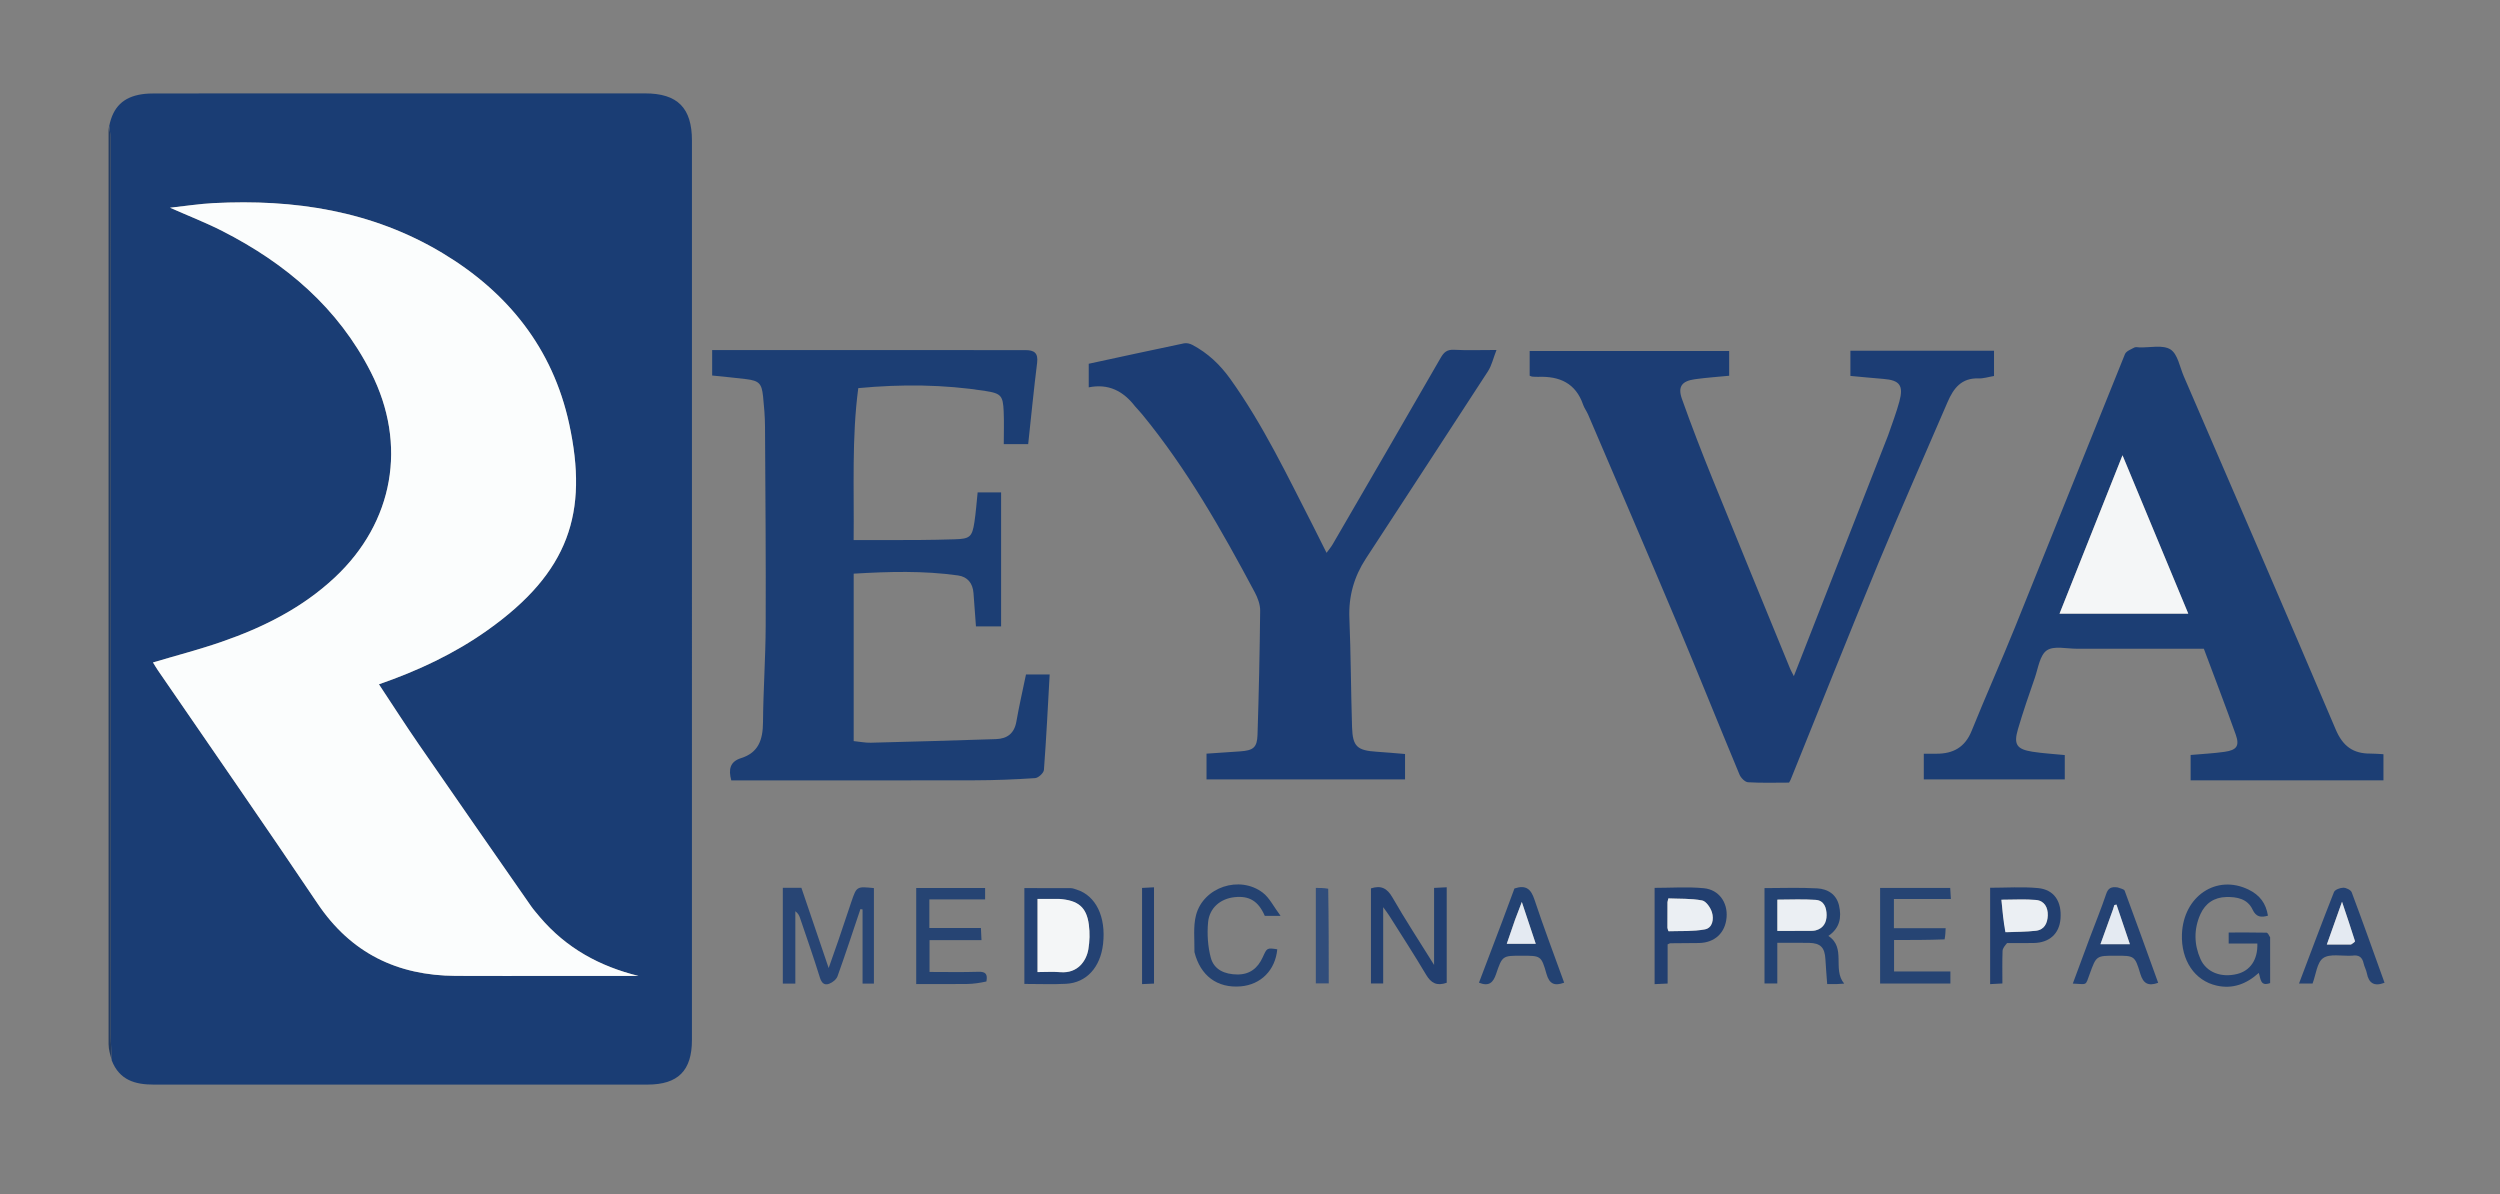 <svg xmlns="http://www.w3.org/2000/svg" xmlns:xlink="http://www.w3.org/1999/xlink" version="1.1" width="1214.364" enable-background="new 0 0 1280 959" xml:space="preserve" height="580" style=""><rect width="100%" height="100%" fill="#808080" stroke="none"/><rect id="backgroundrect" width="100%" height="100%" x="0" y="0" fill="none" stroke="none"/>































<g class="currentLayer" style=""><title>Layer 1</title><path fill="#1A3D74" opacity="1" stroke="none" d="M53.071,61.136 C54.914,52 59.881,47.135 68.93,45.776 C71.059,45.456 73.241,45.387 75.398,45.386 C154.714,45.365 234.031,45.365 313.347,45.365 C329.127,45.365 336.109,52.428 336.108,68.251 C336.099,213.886 336.104,359.521 336.104,505.156 C336.104,520.035 329.4,526.832 314.503,526.836 C234.52,526.858 154.538,526.849 74.555,526.834 C65.746,526.833 58.015,524.749 54.267,515.072 C54.202,510.496 53.761,506.555 53.76,502.614 C53.724,357.572 53.733,212.529 53.702,67.487 C53.702,65.37 53.291,63.253 53.071,61.136 M262.053,445.258 C260.692,443.575 259.22,441.969 257.987,440.197 C239.76,413.994 221.511,387.806 203.391,361.528 C196.836,352.021 190.612,342.286 184.065,332.396 C203.094,325.794 220.652,317.551 236.621,306.247 C276.514,278.007 285.845,248.995 276.46,205.825 C268.513,169.271 246.749,142.036 214.925,122.921 C180.648,102.332 142.939,96.637 103.668,98.662 C96.912,99.01 90.193,100.069 82.58,100.895 C91.751,104.953 100.107,108.191 108.048,112.243 C138.845,127.961 164.249,149.488 180.183,180.857 C197.969,215.871 191.276,253.714 162.596,280.53 C146.756,295.341 127.79,304.804 107.546,311.8 C96.684,315.553 85.524,318.444 74.307,321.781 C75.148,323.129 75.888,324.42 76.727,325.643 C102.588,363.364 128.721,400.901 154.231,438.858 C170.409,462.928 192.921,473.869 221.318,474.032 C237.646,474.125 253.975,474.048 270.304,474.048 C283.575,474.048 296.846,474.048 310.118,474.048 C291.333,469.4 275.139,460.641 262.053,445.258 z" id="svg_2" class=""/><path fill="#1C3E74" opacity="1" stroke="none" d="M414.672,335.091 C414.672,343.563 414.672,351.534 414.672,359.983 C417.76,360.294 420.357,360.837 422.938,360.772 C443.227,360.263 463.516,359.679 483.801,359.02 C489.262,358.843 492.702,356.246 493.703,350.486 C495.01,342.973 496.734,335.534 498.37,327.622 C502.051,327.622 506.088,327.622 509.871,327.622 C508.997,343.175 508.245,358.598 507.082,373.99 C506.969,375.474 504.379,377.861 502.813,377.967 C493.022,378.63 483.197,379.004 473.381,379.03 C435.737,379.132 398.093,379.066 360.448,379.062 C358.66,379.062 356.872,379.062 355.215,379.062 C353.782,373.745 354.541,369.955 360.011,368.239 C368.524,365.568 370.558,359.163 370.622,350.94 C370.744,335.287 371.867,319.641 371.929,303.989 C372.056,271.667 371.796,239.342 371.597,207.02 C371.568,202.202 371.151,197.373 370.656,192.576 C370,186.211 368.7,184.936 362.353,184.148 C356.95,183.478 351.525,182.993 345.93,182.407 C345.93,178.403 345.93,174.607 345.93,170.033 C347.593,170.033 349.333,170.033 351.073,170.033 C387.389,170.032 423.705,170.027 460.021,170.034 C472.674,170.037 485.328,170.122 497.98,170.066 C502.296,170.046 504.388,171.366 503.776,176.25 C502.144,189.282 500.879,202.361 499.433,215.75 C495.913,215.75 492.185,215.75 487.577,215.75 C487.577,210.366 487.763,205.088 487.532,199.827 C487.198,192.195 486.266,191.109 478.692,189.921 C458.357,186.731 437.938,186.55 416.9,188.532 C413.688,212.795 414.927,237.166 414.651,262.321 C425.432,262.321 435.704,262.362 445.976,262.306 C451.974,262.273 457.971,262.132 463.966,261.953 C471.063,261.742 472.228,260.793 473.309,253.685 C474.029,248.949 474.36,244.154 474.886,239.177 C478.652,239.177 482.275,239.177 486.278,239.177 C486.278,260.711 486.278,282.27 486.278,304.275 C482.418,304.275 478.386,304.275 474.069,304.275 C473.673,298.949 473.258,293.533 472.872,288.115 C472.532,283.338 470.02,280.173 465.35,279.518 C448.635,277.177 431.871,277.628 414.672,278.652 C414.672,297.655 414.672,316.123 414.672,335.091 z" id="svg_3" class=""/><path fill="#1C3E74" opacity="1" stroke="none" d="M1151.558,379.054 C1122.143,379.052 1093.206,379.052 1064.083,379.052 C1064.083,374.669 1064.083,370.772 1064.083,366.722 C1069.78,366.215 1075.239,365.961 1080.624,365.187 C1086.527,364.338 1087.949,362.289 1085.983,356.768 C1081.035,342.872 1075.731,329.104 1070.502,315.106 C1049.765,315.106 1029.279,315.085 1008.793,315.12 C1003.819,315.129 997.635,313.569 994.212,315.928 C990.816,318.269 990.027,324.583 988.401,329.261 C985.517,337.555 982.646,345.865 980.184,354.289 C978.043,361.613 979.637,363.948 987.211,365.14 C992.275,365.937 997.421,366.216 1002.954,366.769 C1002.954,370.577 1002.954,374.466 1002.954,378.587 C980.289,378.587 957.564,378.587 934.473,378.587 C934.473,374.806 934.473,370.774 934.473,366.114 C936.766,366.114 938.726,366.11 940.686,366.114 C948.776,366.131 954.504,362.969 957.708,355.031 C964.536,338.115 971.996,321.453 978.834,304.54 C996.684,260.389 1014.31,216.147 1032.191,172.009 C1032.783,170.548 1035.115,169.702 1036.763,168.802 C1037.405,168.451 1038.399,168.723 1039.231,168.749 C1044.358,168.908 1050.557,167.378 1054.3,169.739 C1057.812,171.955 1058.807,178.255 1060.775,182.815 C1085.445,239.972 1110.24,297.076 1134.575,354.375 C1138.035,362.522 1143.086,366.113 1151.477,366.049 C1153.459,366.034 1155.443,366.235 1157.746,366.353 C1157.746,370.521 1157.746,374.445 1157.746,379.056 C1155.857,379.056 1153.946,379.056 1151.558,379.054 M1035.729,232.564 C1034.293,229.101 1032.857,225.638 1030.996,221.149 C1020.609,247.275 1010.598,272.458 1000.415,298.071 C1021.496,298.071 1041.902,298.071 1062.937,298.071 C1053.805,276.071 1044.921,254.67 1035.729,232.564 z" id="svg_4" class=""/><path fill="#1C3D74" opacity="1" stroke="none" d="M917.149,211.447 C919.113,205.753 921.14,200.473 922.61,195.042 C924.73,187.21 922.776,184.685 914.88,184.056 C909.61,183.635 904.348,183.108 898.827,182.605 C898.827,178.624 898.827,174.681 898.827,170.379 C921.927,170.379 945.126,170.379 968.582,170.379 C968.582,174.494 968.582,178.558 968.582,182.641 C965.916,183.083 963.475,183.901 961.068,183.813 C952.788,183.509 948.903,188.599 946.031,195.286 C934.831,221.364 923.286,247.298 912.426,273.517 C897.953,308.46 883.999,343.619 869.815,378.683 C869.639,379.117 869.372,379.513 869.026,380.153 C862.404,380.153 855.737,380.381 849.108,379.978 C847.624,379.888 845.625,377.857 844.96,376.262 C834.685,351.603 824.771,326.792 814.412,302.168 C800.254,268.516 785.794,234.992 771.439,201.423 C770.724,199.751 769.561,198.251 768.975,196.545 C765.379,186.085 757.499,182.663 747.211,183.05 C746.215,183.087 745.213,183.008 744.217,182.935 C743.912,182.913 743.618,182.73 743.03,182.515 C743.03,178.687 743.03,174.751 743.03,170.486 C775.096,170.486 807.308,170.486 839.936,170.486 C839.936,174.267 839.936,178.303 839.936,182.517 C834.394,183.064 828.811,183.44 823.283,184.207 C816.934,185.088 814.875,187.825 816.997,193.79 C821.61,206.761 826.581,219.613 831.748,232.375 C844.259,263.278 856.965,294.101 869.601,324.953 C869.902,325.687 870.315,326.376 871.357,328.428 C886.85,288.806 901.907,250.299 917.149,211.447 z" id="svg_5" class=""/><path fill="#1C3D74" opacity="1" stroke="none" d="M551.393,197.433 C545.593,189.89 538.428,186.238 528.848,188.155 C528.848,183.843 528.848,180.259 528.848,176.691 C544.362,173.343 559.731,169.989 575.13,166.776 C576.384,166.514 578.003,166.903 579.172,167.52 C586.666,171.475 592.621,177.107 597.57,184.018 C613.62,206.431 625.384,231.235 637.895,255.627 C640.015,259.759 642.061,263.928 644.368,268.534 C645.478,267.002 646.539,265.776 647.339,264.399 C664.866,234.228 682.405,204.062 699.801,173.815 C701.39,171.053 702.928,169.73 706.299,169.91 C712.579,170.245 718.891,170.006 726.914,170.006 C725.311,174.098 724.57,177.565 722.769,180.345 C703.068,210.763 683.17,241.053 663.4,271.427 C657.724,280.147 655.028,289.644 655.457,300.226 C656.171,317.853 656.202,335.506 656.75,353.14 C657.045,362.644 659.205,364.54 668.78,365.156 C673.254,365.444 677.719,365.864 682.496,366.25 C682.496,370.325 682.496,374.399 682.496,378.582 C650.449,378.582 618.402,378.582 586.059,378.582 C586.059,374.662 586.059,370.592 586.059,366.084 C591.549,365.711 596.984,365.343 602.419,364.973 C608.72,364.543 610.636,363.12 610.83,357.017 C611.468,336.882 611.919,316.738 612.12,296.594 C612.15,293.608 610.915,290.355 609.471,287.649 C593.429,257.567 576.66,227.93 554.938,201.437 C553.883,200.15 552.74,198.935 551.393,197.433 z" id="svg_6" class=""/><path fill="#284574" opacity="1" stroke="none" d="M386.33,451.167 C386.331,460.283 386.331,468.911 386.331,477.766 C384.059,477.766 382.3,477.766 380.244,477.766 C380.244,462.224 380.244,446.834 380.244,431.231 C383.288,431.231 386.074,431.231 389.269,431.231 C393.538,443.793 397.836,456.44 402.52,470.227 C404.357,464.998 405.897,460.711 407.367,456.401 C409.454,450.282 411.465,444.138 413.552,438.02 C416.107,430.529 416.127,430.535 424.502,431.391 C424.502,446.759 424.502,462.154 424.502,477.771 C422.703,477.771 421.093,477.771 418.983,477.771 C418.983,465.82 418.983,453.789 418.983,441.759 C418.639,441.698 418.294,441.637 417.95,441.576 C414.279,452.469 410.711,463.4 406.823,474.215 C406.267,475.761 404.355,477.279 402.729,477.872 C400.378,478.73 399.059,477.453 398.239,474.799 C395.257,465.145 391.891,455.609 388.656,446.033 C388.253,444.841 387.767,443.678 386.33,442.632 C386.33,445.314 386.33,447.996 386.33,451.167 z" id="svg_7" class=""/><path fill="#244271" opacity="1" stroke="none" d="M1102.705,455.289 C1102.711,463.075 1102.711,470.378 1102.711,477.517 C1097.856,479.312 1098.179,475.444 1097.178,472.586 C1091.163,478.065 1084.426,480.466 1076.809,478.773 C1065.992,476.37 1059.392,466.39 1059.868,453.776 C1060.566,435.274 1076.683,424.509 1092.263,432.138 C1097.702,434.802 1100.663,438.77 1101.648,444.781 C1098.347,445.724 1095.935,445.59 1094.13,441.749 C1091.702,436.58 1086.567,435.597 1081.384,435.723 C1075.53,435.865 1071.186,438.807 1068.821,444.102 C1065.613,451.289 1065.702,458.703 1068.876,465.861 C1071.736,472.311 1078.943,475.045 1086.723,473.095 C1093.072,471.503 1096.752,466.135 1096.496,458.314 C1091.963,458.314 1087.397,458.314 1082.574,458.314 C1082.574,456.395 1082.574,454.974 1082.574,452.962 C1088.742,452.962 1094.839,452.91 1100.931,453.042 C1101.533,453.055 1102.11,454.191 1102.705,455.289 z" id="svg_8" class=""/><path fill="#234272" opacity="1" stroke="none" d="M892.486,477.993 C890.753,477.993 889.445,477.993 887.544,477.993 C887.239,473.781 886.901,469.863 886.685,465.939 C886.375,460.269 884.351,458.115 878.762,457.997 C873.799,457.891 868.832,457.975 863.317,457.975 C863.317,464.682 863.317,471.072 863.317,477.719 C860.999,477.719 859.233,477.719 857.098,477.719 C857.098,462.458 857.098,447.085 857.098,431.392 C865.565,431.392 874.149,431.056 882.69,431.52 C887.732,431.794 892.035,434.372 893.293,439.832 C894.611,445.556 893.753,450.788 888.122,454.623 C896.931,460.397 889.953,470.872 895.812,477.785 C894.551,477.875 893.731,477.934 892.486,477.993 M877.928,452.178 C879.257,452.111 880.642,452.265 881.902,451.938 C885.684,450.956 887.278,448.112 887.26,444.474 C887.243,440.909 886.03,437.408 881.997,437.116 C875.801,436.669 869.549,436.999 863.343,436.999 C863.343,442.197 863.343,446.97 863.343,452.181 C868.077,452.181 872.537,452.181 877.928,452.178 z" id="svg_9" class=""/><path fill="#223F70" opacity="1" stroke="none" d="M702.734,453.091 C702.734,461.547 702.734,469.503 702.734,477.377 C697.887,479.076 695.11,477.492 692.72,473.465 C686.962,463.759 680.803,454.291 674.788,444.738 C674.129,443.692 673.355,442.718 671.875,440.65 C671.875,453.773 671.875,465.625 671.875,477.722 C669.687,477.722 667.953,477.722 665.932,477.722 C665.932,462.255 665.932,446.871 665.932,431.534 C670.827,429.944 673.777,431.412 676.373,435.934 C682.532,446.661 689.33,457.022 696.6,468.704 C696.6,455.452 696.6,443.584 696.6,431.294 C698.685,431.19 700.413,431.104 702.734,430.989 C702.734,438.385 702.734,445.488 702.734,453.091 z" id="svg_10" class=""/><path fill="#264473" opacity="1" stroke="none" d="M944.582,456.3 C936.318,456.611 928.339,456.611 920.036,456.611 C920.036,461.814 920.036,466.579 920.036,471.883 C928.92,471.883 937.986,471.883 947.396,471.883 C947.396,474.108 947.396,475.807 947.396,477.759 C936.199,477.759 925.087,477.759 913.253,477.759 C913.253,470.011 913.253,462.246 913.253,454.48 C913.253,446.841 913.253,439.203 913.253,431.298 C924.745,431.298 935.828,431.298 947.302,431.298 C947.402,432.91 947.501,434.485 947.639,436.698 C938.289,436.698 929.24,436.698 919.956,436.698 C919.956,441.721 919.956,446.126 919.956,450.878 C928.275,450.878 936.384,450.878 945.089,450.878 C945.004,452.825 944.935,454.407 944.582,456.3 z" id="svg_11" class=""/><path fill="#244273" opacity="1" stroke="none" d="M497.586,443.103 C497.585,438.964 497.585,435.322 497.585,431.382 C505.267,431.382 512.683,431.355 520.099,431.414 C521.067,431.422 522.046,431.821 522.995,432.121 C532.328,435.069 537.307,445.35 535.807,458.544 C534.519,469.872 527.751,477.362 517.828,477.879 C511.368,478.215 504.875,477.942 497.586,477.942 C497.586,466.396 497.586,454.998 497.586,443.103 M514.07,436.642 C510.781,436.642 507.492,436.642 503.974,436.642 C503.974,448.648 503.974,460.209 503.974,472.178 C507.844,472.178 511.49,471.927 515.09,472.228 C523.411,472.923 527.696,466.85 528.665,461.096 C529.316,457.229 529.423,453.124 528.917,449.238 C527.804,440.681 523.79,437.304 514.07,436.642 z" id="svg_12" class=""/><path fill="#264473" opacity="1" stroke="none" d="M479.141,476.751 C475.971,477.443 472.912,477.919 469.847,477.962 C461.709,478.074 453.568,478 445.045,478 C445.045,462.397 445.045,447.027 445.045,431.342 C456.028,431.342 467.099,431.342 478.511,431.342 C478.511,432.968 478.511,434.662 478.511,436.893 C469.483,436.893 460.569,436.893 451.426,436.893 C451.426,441.689 451.426,445.955 451.426,450.771 C459.693,450.771 467.911,450.771 476.477,450.771 C476.577,452.874 476.653,454.452 476.758,456.656 C468.268,456.656 460.052,456.656 451.515,456.656 C451.515,462.001 451.515,466.746 451.515,472.12 C459.404,472.12 467.355,472.291 475.292,472.04 C478.746,471.931 479.823,473.157 479.141,476.751 z" id="svg_13" class=""/><path fill="#244271" opacity="1" stroke="none" d="M580.199,462.485 C580.283,456.194 579.505,450.006 580.992,444.421 C584.599,430.871 602.151,425.082 613.351,433.587 C616.657,436.098 618.64,440.351 622.027,444.871 C618.218,444.871 616.285,444.871 614.365,444.871 C611.234,437.707 606.888,435.031 599.689,435.796 C592.808,436.527 587.434,440.994 586.806,448.138 C586.311,453.758 586.683,459.738 588.13,465.17 C589.707,471.093 594.944,473.285 601.004,473.347 C607.116,473.409 610.971,470.237 613.365,464.983 C615.458,460.389 615.374,460.35 620.427,461.114 C619.5,471.237 612.476,478.334 602.596,479.129 C591.314,480.038 583.115,474.038 580.199,462.485 z" id="svg_14" class=""/><path fill="#244273" opacity="1" stroke="none" d="M1142.405,464.22 C1137.353,464.461 1131.688,463.155 1128.476,465.384 C1125.446,467.486 1124.998,473.309 1123.316,477.753 C1121.353,477.753 1119.266,477.753 1116.729,477.753 C1122.421,462.72 1127.919,447.97 1133.713,433.337 C1134.18,432.157 1136.678,431.218 1138.242,431.203 C1139.64,431.189 1141.897,432.292 1142.329,433.444 C1147.797,448.027 1153.004,462.707 1158.28,477.371 C1153.279,479.283 1150.608,477.625 1149.674,472.687 C1149.369,471.074 1148.464,469.578 1148.118,467.968 C1147.487,465.03 1145.906,463.659 1142.405,464.22 M1142.315,458.79 C1142.878,458.235 1144.026,457.497 1143.919,457.152 C1142.047,451.151 1140.021,445.199 1137.624,438.025 C1134.896,445.706 1132.67,451.975 1130.25,458.793 C1134.584,458.793 1138.041,458.793 1142.315,458.79 z" id="svg_15" class=""/><path fill="#234272" opacity="1" stroke="none" d="M729.599,447.829 C731.741,442.035 733.76,436.612 735.638,431.567 C741.302,429.699 743.672,431.899 745.347,436.95 C749.826,450.45 754.886,463.756 759.784,477.332 C755.14,479.024 752.605,478.056 751.173,472.985 C748.679,464.159 748.376,464.245 739.219,464.235 C729.882,464.226 729.741,464.178 726.722,473.099 C725.326,477.222 723.331,479.335 718.4,477.337 C722.088,467.635 725.782,457.917 729.599,447.829 M735.866,446.785 C734.551,450.657 733.236,454.528 731.903,458.452 C736.711,458.452 741.087,458.452 745.987,458.452 C743.698,451.584 741.568,445.193 739.215,438.132 C738.077,441.192 737.162,443.652 735.866,446.785 z" id="svg_16" class=""/><path fill="#244273" opacity="1" stroke="none" d="M1028.574,431.044 C1030.049,431.577 1031.752,431.866 1032.053,432.676 C1037.576,447.545 1042.931,462.476 1048.322,477.396 C1043.481,479.122 1041.066,477.752 1039.652,473.033 C1036.993,464.162 1036.746,464.236 1027.734,464.229 C1018.255,464.222 1018.291,464.235 1015.112,472.952 C1012.871,479.097 1014.079,478.058 1006.857,477.773 C1009.634,470.275 1012.33,462.934 1015.073,455.61 C1017.744,448.479 1020.643,441.427 1023.074,434.216 C1024.029,431.383 1025.535,430.628 1028.574,431.044 M1026.19,442.194 C1024.27,447.546 1022.35,452.897 1020.292,458.632 C1025.371,458.632 1029.632,458.632 1034.578,458.632 C1032.326,451.974 1030.196,445.679 1028.066,439.383 C1027.717,439.474 1027.369,439.564 1027.02,439.654 C1026.851,440.28 1026.683,440.907 1026.19,442.194 z" id="svg_17" class=""/><path fill="#223F70" opacity="1" stroke="none" d="M974.928,458.093 C973.85,459.366 972.788,460.614 972.738,461.902 C972.54,467.037 972.656,472.184 972.656,477.715 C970.61,477.826 968.866,477.92 966.703,478.037 C966.703,462.387 966.703,447.014 966.703,431.225 C974.444,431.225 982.26,430.662 989.957,431.381 C997.832,432.118 1001.584,437.958 1000.874,446.388 C1000.269,453.571 995.477,457.92 987.906,458.058 C983.742,458.133 979.576,458.082 974.928,458.093 M974.555,452.861 C979.336,452.637 984.142,452.646 988.889,452.118 C993.079,451.652 994.574,448.389 994.696,444.653 C994.822,440.777 993.036,437.529 988.994,437.158 C983.669,436.67 978.266,437.038 972.176,437.038 C972.677,442.462 973.153,447.606 974.555,452.861 z" id="svg_18" class=""/><path fill="#223F70" opacity="1" stroke="none" d="M803.715,457.091 C803.715,448.296 803.715,440.002 803.715,431.275 C811.829,431.275 819.785,430.689 827.611,431.444 C834.982,432.155 839.248,438.354 838.685,445.53 C838.09,453.114 832.978,457.923 825.268,458.067 C820.616,458.154 815.963,458.131 811.31,458.185 C811.019,458.188 810.73,458.422 810.043,458.723 C810.043,464.806 810.043,471.066 810.043,477.751 C807.918,477.848 806.171,477.928 803.715,478.041 C803.715,471.095 803.715,464.343 803.715,457.091 M809.953,451.111 C810.155,451.542 810.369,452.356 810.557,452.35 C816.43,452.167 822.413,452.511 828.129,451.439 C831.911,450.731 832.556,446.417 831.58,443.189 C830.886,440.895 828.727,437.746 826.774,437.382 C821.374,436.376 815.739,436.629 810.402,436.393 C810.11,437.632 809.971,437.953 809.969,438.275 C809.946,442.25 809.944,446.224 809.953,451.111 z" id="svg_19" class=""/><path fill="#243C61" opacity="1" stroke="none" d="M52.94,61.586 C53.291,63.253 53.702,65.37 53.702,67.487 C53.733,212.529 53.724,357.572 53.76,502.614 C53.761,506.555 54.202,510.496 54.211,514.734 C53.552,512.425 52.744,509.82 52.743,507.215 C52.698,359.321 52.719,211.426 52.737,63.532 C52.737,63.034 52.784,62.535 52.94,61.586 z" id="svg_20" class=""/><path fill="#314D7B" opacity="1" stroke="none" d="M645.173,431.691 C645.428,447.153 645.428,462.232 645.428,477.668 C643.265,477.668 641.379,477.668 639.159,477.668 C639.159,462.354 639.159,447.005 639.159,431.306 C641.103,431.306 643.011,431.306 645.173,431.691 z" id="svg_21" class=""/><path fill="#223F70" opacity="1" stroke="none" d="M554.752,447.094 C554.752,441.635 554.752,436.676 554.752,431.302 C556.724,431.2 558.46,431.111 560.554,431.003 C560.554,446.582 560.554,461.932 560.554,477.771 C558.912,477.845 557.179,477.922 554.752,478.03 C554.752,467.72 554.752,457.657 554.752,447.094 z" id="svg_22" class=""/><path fill="#FBFDFD" opacity="1" stroke="none" d="M262.288,445.525 C275.139,460.641 291.333,469.4 310.118,474.048 C296.846,474.048 283.575,474.048 270.304,474.048 C253.975,474.048 237.646,474.125 221.318,474.032 C192.921,473.869 170.409,462.928 154.231,438.858 C128.721,400.901 102.588,363.364 76.727,325.643 C75.888,324.42 75.148,323.129 74.307,321.781 C85.524,318.444 96.684,315.553 107.546,311.8 C127.79,304.804 146.756,295.341 162.596,280.53 C191.276,253.714 197.969,215.871 180.183,180.857 C164.249,149.488 138.845,127.961 108.048,112.243 C100.107,108.191 91.751,104.953 82.58,100.895 C90.193,100.069 96.912,99.01 103.668,98.662 C142.939,96.637 180.648,102.332 214.925,122.921 C246.749,142.036 268.513,169.271 276.46,205.825 C285.845,248.995 276.514,278.007 236.621,306.247 C220.652,317.551 203.094,325.794 184.065,332.396 C190.612,342.286 196.836,352.021 203.391,361.528 C221.511,387.806 239.76,413.994 257.987,440.197 C259.22,441.969 260.692,443.575 262.288,445.525 z" id="svg_23" class=""/><path fill="#F4F6F7" opacity="1" stroke="none" d="M1035.883,232.917 C1044.921,254.67 1053.805,276.071 1062.937,298.071 C1041.902,298.071 1021.496,298.071 1000.415,298.071 C1010.598,272.458 1020.609,247.275 1030.996,221.149 C1032.857,225.638 1034.293,229.101 1035.883,232.917 z" id="svg_24" class=""/><path fill="#EBEFF3" opacity="1" stroke="none" d="M877.463,452.179 C872.537,452.181 868.077,452.181 863.343,452.181 C863.343,446.97 863.343,442.197 863.343,436.999 C869.549,436.999 875.801,436.669 881.997,437.116 C886.03,437.408 887.243,440.909 887.26,444.474 C887.278,448.112 885.684,450.956 881.902,451.938 C880.642,452.265 879.257,452.111 877.463,452.179 z" id="svg_25" class=""/><path fill="#F4F6F7" opacity="1" stroke="none" d="M514.541,436.646 C523.79,437.304 527.804,440.681 528.917,449.238 C529.423,453.124 529.316,457.229 528.665,461.096 C527.696,466.85 523.411,472.923 515.09,472.228 C511.49,471.927 507.844,472.178 503.974,472.178 C503.974,460.209 503.974,448.648 503.974,436.642 C507.492,436.642 510.781,436.642 514.541,436.646 z" id="svg_26" class=""/><path fill="#E4EAF2" opacity="1" stroke="none" d="M1141.907,458.792 C1138.041,458.793 1134.584,458.793 1130.25,458.793 C1132.67,451.975 1134.896,445.706 1137.624,438.025 C1140.021,445.199 1142.047,451.151 1143.919,457.152 C1144.026,457.497 1142.878,458.235 1141.907,458.792 z" id="svg_27" class=""/><path fill="#E4EAF2" opacity="1" stroke="none" d="M736.057,446.449 C737.162,443.652 738.077,441.192 739.215,438.132 C741.568,445.193 743.698,451.584 745.987,458.452 C741.087,458.452 736.711,458.452 731.903,458.452 C733.236,454.528 734.551,450.657 736.057,446.449 z" id="svg_28" class=""/><path fill="#E4EAF2" opacity="1" stroke="none" d="M1026.352,441.864 C1026.683,440.907 1026.851,440.28 1027.02,439.654 C1027.369,439.564 1027.717,439.474 1028.066,439.383 C1030.196,445.679 1032.326,451.974 1034.578,458.632 C1029.632,458.632 1025.371,458.632 1020.292,458.632 C1022.35,452.897 1024.27,447.546 1026.352,441.864 z" id="svg_29" class=""/><path fill="#EBEFF3" opacity="1" stroke="none" d="M974.092,452.805 C973.153,447.606 972.677,442.462 972.176,437.038 C978.266,437.038 983.669,436.67 988.994,437.158 C993.036,437.529 994.822,440.777 994.696,444.653 C994.574,448.389 993.079,451.652 988.889,452.118 C984.142,452.646 979.336,452.637 974.092,452.805 z" id="svg_30" class=""/><path fill="#EBEFF3" opacity="1" stroke="none" d="M809.944,450.655 C809.944,446.224 809.946,442.25 809.969,438.275 C809.971,437.953 810.11,437.632 810.402,436.393 C815.739,436.629 821.374,436.376 826.774,437.382 C828.727,437.746 830.886,440.895 831.58,443.189 C832.556,446.417 831.911,450.731 828.129,451.439 C822.413,452.511 816.43,452.167 810.557,452.35 C810.369,452.356 810.155,451.542 809.944,450.655 z" id="svg_31" class=""/></g></svg>